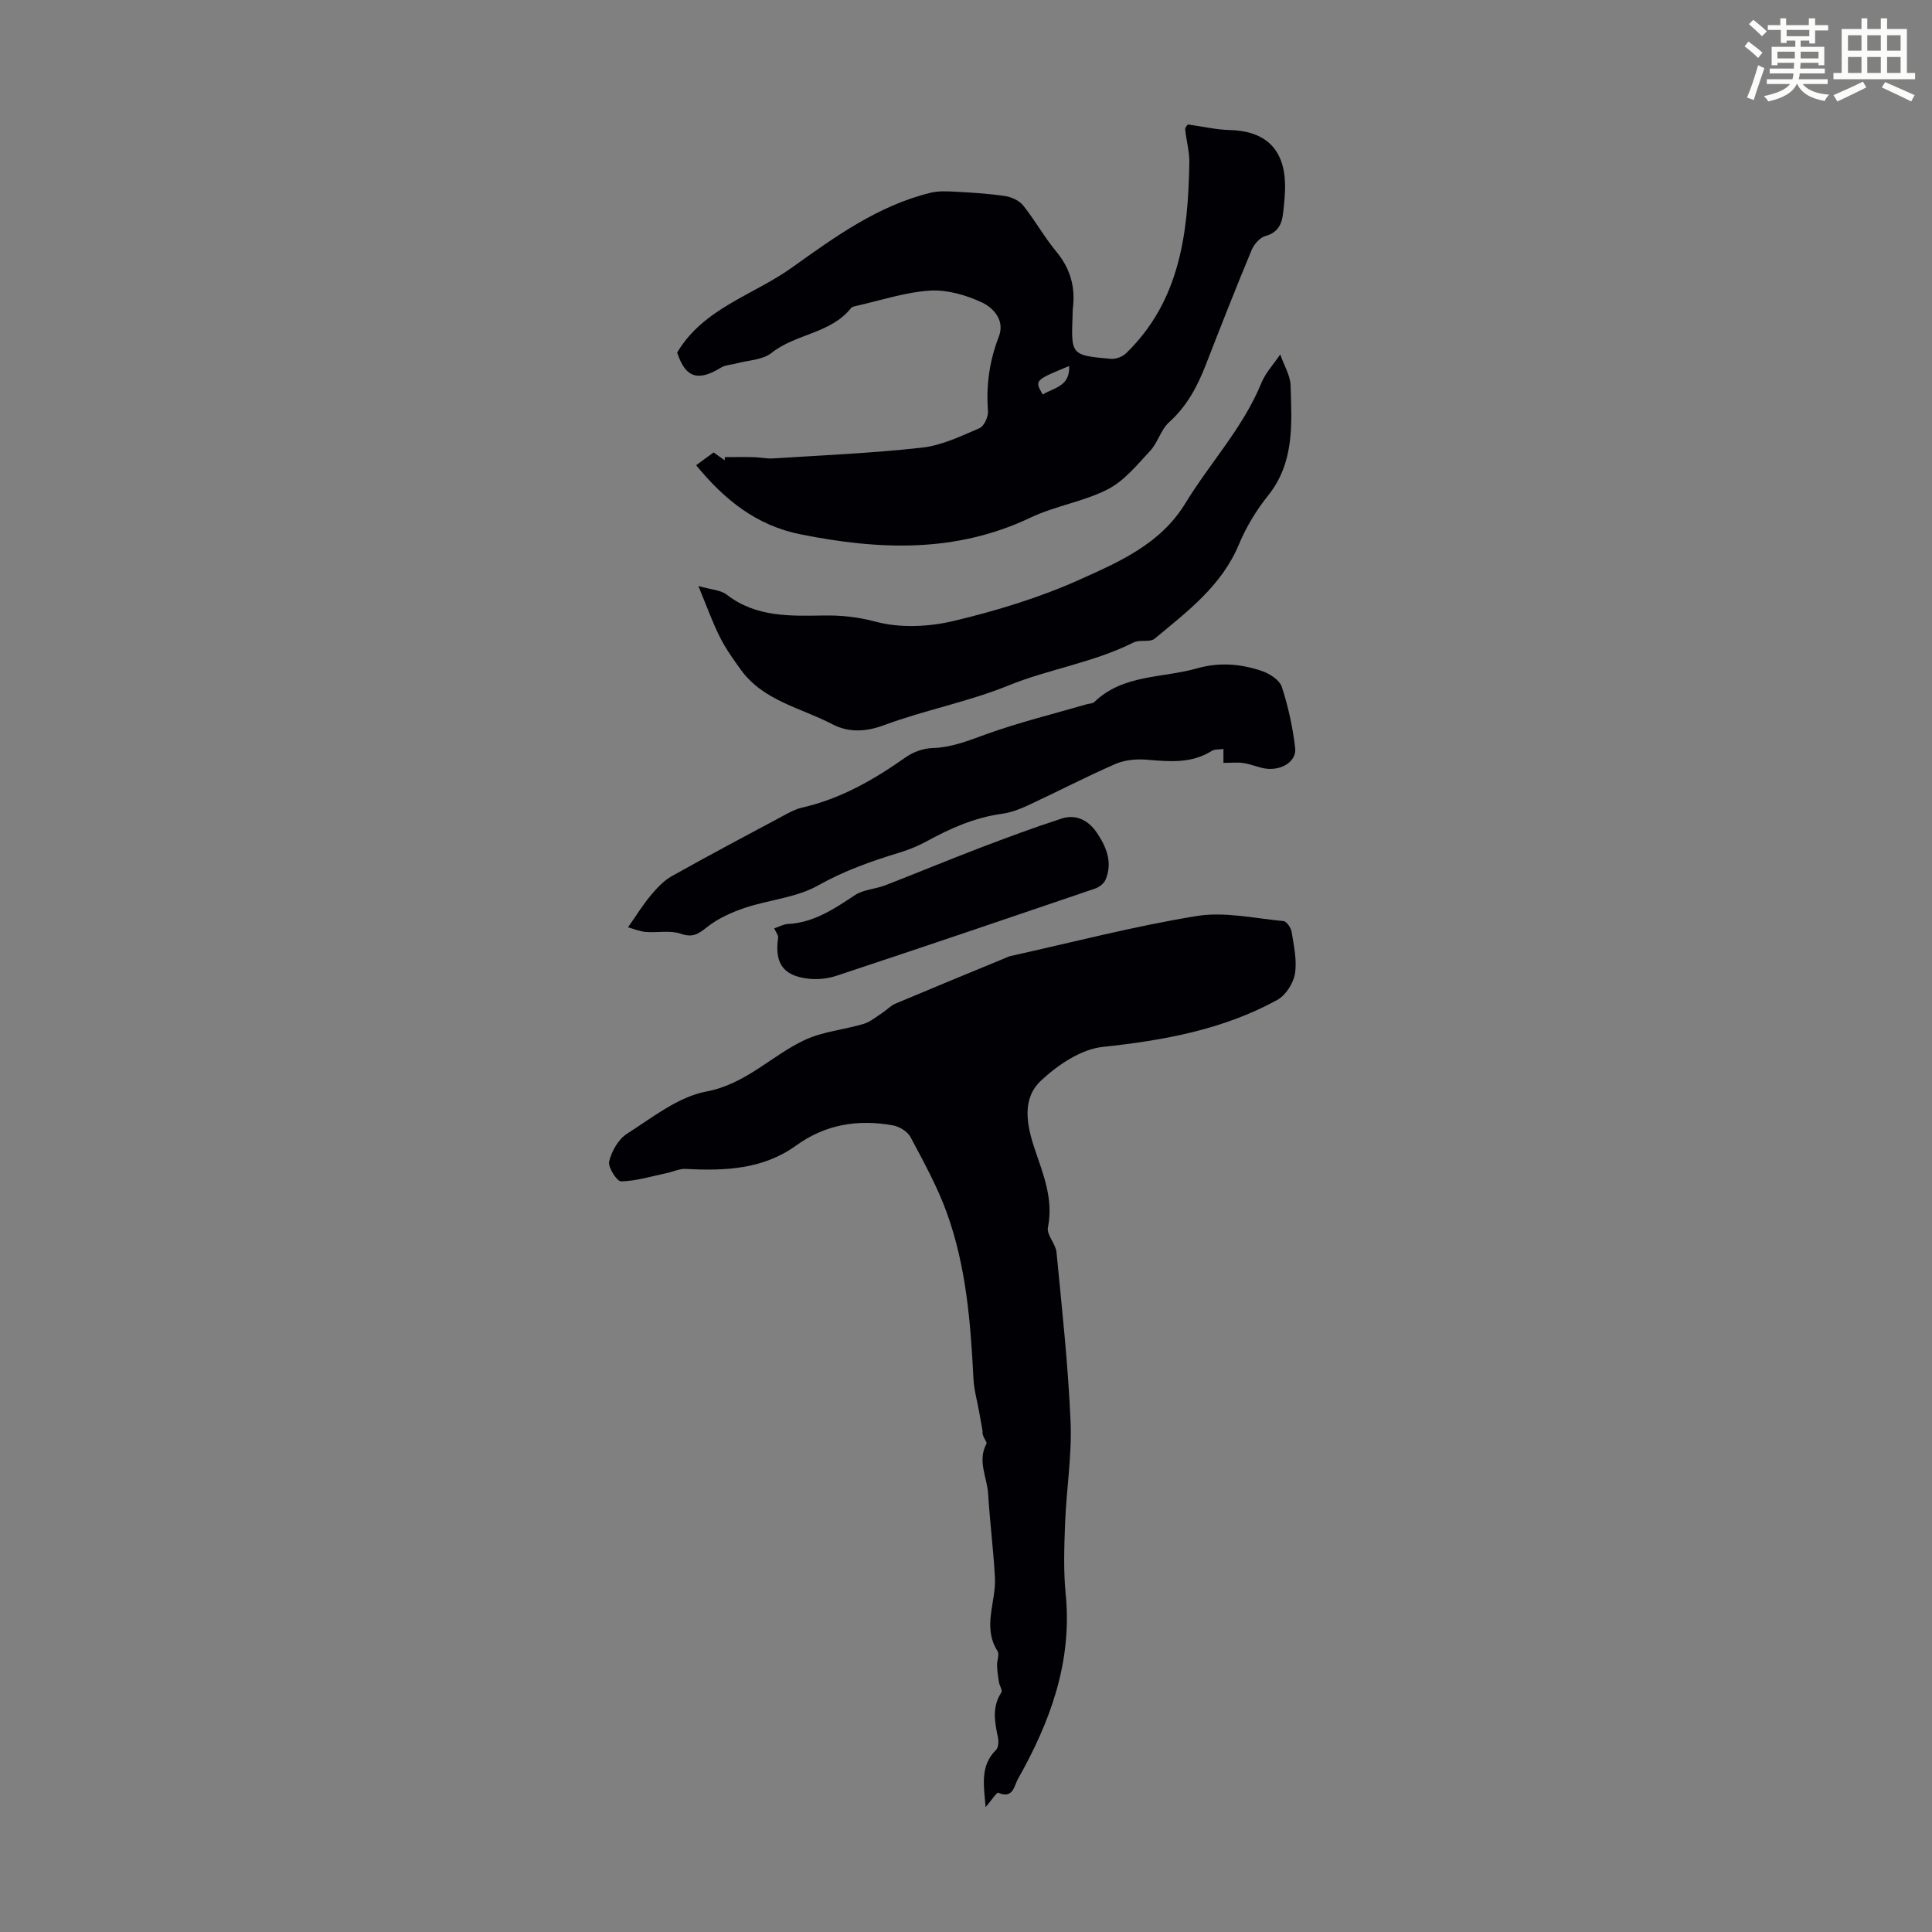 <svg enable-background="new 0 0 400 400" viewBox="0 0 400 400" xmlns="http://www.w3.org/2000/svg"><rect x="0" y="0" width="400" height="400" fill="#808080" stroke="none"/><path d="m361.2 9.6.8-1c.9.7 1.9 1.4 2.9 2.3l-.9 1.1c-1-1-2-1.8-2.8-2.4zm.5 10.6c.9-2.1 1.6-4.3 2.3-6.7.4.2.8.4 1.3.6-.7 2.1-1.5 4.3-2.2 6.6zm.4-15.2.9-.9c1 .8 2 1.6 2.8 2.4l-1 1c-.9-.9-1.8-1.7-2.7-2.5zm12.5-1.2h1.2v1.4h2.7v1.1h-2.7v2.7h-1.2v-.6h-1.8v1.3h4.9v3.8h-1.2v-.5h-3.7c0 .4-.1.9-.1 1.2h5.1v1h-5.2c0 .5-.1.9-.2 1.2h6v1h-5.2c1.1 1.3 2.9 2 5.5 2.2-.4.4-.7.8-.9 1.3-2.9-.5-4.8-1.6-5.7-3.5h-.1c-.8 1.7-2.7 2.9-5.9 3.6-.2-.4-.6-.8-.9-1.1 2.8-.6 4.6-1.4 5.4-2.5h-4.8v-1h5.3c.1-.3.2-.7.2-1.2h-4.9v-1h5c0-.4 0-.8.1-1.2h-3.5v.5h-1.2v-3.8h4.9v-1.3h-1.8v.5h-1.2v-2.7h-2.7v-1h2.6v-1.4h1.2v1.4h4.7v-1.4zm-6.6 8.3h3.6c0-.4 0-.9 0-1.4h-3.6zm1.9-4.6h4.7v-1.3h-4.7zm6.6 3.2h-3.7v1.4h3.7z" fill="#fbfcfa"/><path d="m385.3 3.8h1.3v2.2h2.8v-2.2h1.3v2.2h4.1v9.1h1.7v1.3h-16.9v-1.3h1.7v-9.1h4.1v-2.2zm.4 13.1.7 1.2c-1.8.9-3.8 1.9-6 2.9-.2-.4-.5-.8-.8-1.3 2.3-1 4.3-1.9 6.1-2.8zm-3.1-6.4h2.8v-3.2h-2.8zm0 4.6h2.8v-3.3h-2.8zm4-4.6h2.8v-3.2h-2.8zm0 4.6h2.8v-3.3h-2.8zm3.7 1.9c2.1.9 4.1 1.8 6.1 2.7l-.7 1.3c-2.2-1.1-4.2-2-6.1-2.9zm3.2-9.7h-2.8v3.2h2.8zm-2.8 7.8h2.8v-3.3h-2.8z" fill="#fbfcfa"/><g fill="#010105"><path d="m204.06 374.15c-.36-4.48-1.21-8.52 2.16-11.85.5-.49.57-1.74.4-2.54-.67-3.21-1.29-6.34.71-9.38.27-.4-.39-1.37-.51-2.09-.19-1.16-.35-2.33-.39-3.51-.04-.99.54-2.27.1-2.94-3.2-5.02-.28-10.15-.54-15.2-.3-5.78-1.06-11.53-1.4-17.31-.2-3.45-2.29-6.83-.35-10.43.21-.39-1.02-1.55-.8-2.57-.24-1.35-.48-2.69-.72-4.04-.41-2.29-1.07-4.57-1.18-6.88-.58-11.65-1.52-23.27-5.51-34.31-1.96-5.43-4.8-10.56-7.52-15.68-.62-1.16-2.32-2.19-3.67-2.43-7.19-1.28-13.9-.24-20.03 4.19-6.83 4.94-14.76 5.26-22.82 4.83-1.3-.07-2.64.59-3.97.87-3.14.66-6.27 1.64-9.42 1.71-.87.02-2.77-2.95-2.48-4.13.51-2.12 1.9-4.59 3.68-5.72 5.25-3.35 10.59-7.65 16.43-8.75 8.26-1.56 13.5-7.46 20.42-10.69 3.74-1.75 8.12-2.1 12.14-3.31 1.41-.42 2.65-1.49 3.93-2.32.91-.59 1.68-1.46 2.65-1.87 7.51-3.17 15.06-6.27 22.59-9.38.41-.17.82-.38 1.25-.48 12.84-2.85 25.6-6.18 38.56-8.29 5.78-.94 11.97.49 17.96 1.05.66.06 1.57 1.42 1.7 2.28.45 2.87 1.13 5.87.67 8.65-.33 1.98-1.92 4.44-3.66 5.4-11.22 6.15-23.48 8.37-36.13 9.72-4.5.48-9.29 3.72-12.77 6.97-4.02 3.75-3 9.12-1.32 14.14 1.75 5.24 3.93 10.39 2.74 16.26-.31 1.53 1.61 3.38 1.78 5.16 1.13 11.67 2.41 23.35 2.91 35.05.3 6.97-.86 13.99-1.13 20.99-.19 4.91-.36 9.87.12 14.74 1.38 14.03-3.2 26.44-9.91 38.3-.72 1.28-.99 4.2-4.06 2.8-.29-.13-1.46 1.66-2.61 2.99z"/><path d="m245.93 25.77c3.25.45 5.94 1.09 8.64 1.15 7.29.17 11.27 3.82 11.48 11.05.06 2-.17 4.02-.38 6.02-.24 2.33-1.01 4.14-3.69 4.88-1.15.32-2.36 1.72-2.85 2.91-3.26 7.84-6.37 15.74-9.44 23.65-1.76 4.53-3.93 8.66-7.65 12-1.7 1.52-2.31 4.19-3.9 5.9-2.69 2.9-5.37 6.22-8.78 7.97-5.01 2.57-10.88 3.43-15.99 5.86-15.48 7.37-31.34 6.72-47.57 3.48-9.22-1.84-15.78-7.15-21.68-14.32 1.29-.95 2.36-1.73 3.63-2.65.75.54 1.52 1.09 2.29 1.64.01-.22.02-.45.03-.67 2.01 0 4.03-.04 6.04.01 1.32.03 2.65.35 3.96.26 10.3-.66 20.63-1.09 30.88-2.24 4.06-.46 8.02-2.38 11.86-4.03.95-.41 1.83-2.37 1.74-3.54-.41-5.34.31-10.41 2.25-15.42 1.3-3.36-1.13-5.95-3.52-7.07-3.3-1.54-7.24-2.67-10.8-2.44-5.17.34-10.24 2.06-15.35 3.2-.32.07-.73.16-.91.39-4.22 5.32-11.46 5.31-16.5 9.32-1.83 1.46-4.79 1.49-7.24 2.16-1.06.29-2.29.31-3.19.86-4.6 2.82-7.32 2.34-9.09-3.11 5.43-9.18 15.8-11.89 23.79-17.61 8.77-6.27 17.8-12.83 28.68-15.47 1.63-.4 3.42-.31 5.13-.22 3.44.19 6.89.39 10.29.9 1.34.2 2.93.93 3.75 1.95 2.44 3.05 4.35 6.53 6.84 9.53 2.92 3.52 4.01 7.37 3.44 11.81-.06.44-.04.89-.05 1.34-.32 8.29-.33 8.34 7.91 9.07 1.02.09 2.4-.41 3.14-1.13 11.22-10.86 12.87-24.98 13.12-39.5.04-2.29-.64-4.59-.86-6.9-.03-.42.51-.92.55-.99zm-24.58 50.01c-7.15 2.95-7.18 2.97-5.46 5.9 2.27-1.42 5.69-1.65 5.46-5.9z"/><path d="m144.59 121.33c2.59.75 4.6.8 5.89 1.8 6.1 4.72 13.16 4.4 20.21 4.3 3.61-.05 6.98.32 10.63 1.29 5.06 1.35 11.01 1.07 16.18-.17 8.87-2.12 17.76-4.82 26.06-8.56 8.2-3.69 16.7-7.34 21.87-15.81 5.1-8.37 11.94-15.63 15.72-24.88.86-2.1 2.52-3.87 3.91-5.92.83 2.37 2.07 4.36 2.14 6.39.25 7.95.85 15.98-4.69 22.88-2.42 3.01-4.5 6.47-5.99 10.03-3.58 8.61-10.69 13.92-17.46 19.55-.99.82-3.09.14-4.36.78-8.25 4.16-17.5 5.5-25.85 8.89-8.49 3.45-17.36 5.09-25.82 8.24-3.68 1.37-7.29 1.59-10.69-.19-6.52-3.42-14.29-4.82-18.97-11.3-1.55-2.15-3.12-4.34-4.3-6.7-1.58-3.14-2.76-6.47-4.48-10.62z"/><path d="m253.3 157.94c0-.94 0-1.78 0-2.87-.95.13-1.82.02-2.39.38-4.28 2.71-8.89 2.22-13.6 1.83-2.11-.17-4.5.07-6.42.91-6.09 2.66-12 5.74-18.03 8.54-1.7.79-3.54 1.5-5.38 1.75-5.65.77-10.69 3-15.62 5.7-1.75.96-3.64 1.73-5.54 2.31-5.85 1.79-11.51 3.77-16.96 6.84-4.49 2.53-10.14 2.95-15.17 4.64-2.75.93-5.55 2.19-7.79 3.97-1.82 1.45-2.98 2.24-5.46 1.38-2.19-.76-4.82-.17-7.24-.37-1.27-.11-2.5-.64-3.68-.96 1.78-2.54 3.09-4.67 4.68-6.57 1.26-1.5 2.67-3.06 4.35-4 7.89-4.43 15.89-8.66 23.87-12.93.98-.52 2.01-1.03 3.08-1.27 8-1.81 14.9-5.77 21.52-10.44 1.54-1.09 3.65-1.85 5.52-1.9 3.9-.12 7.28-1.46 10.87-2.77 6.88-2.51 14.04-4.25 21.08-6.3.53-.15 1.22-.13 1.58-.47 5.98-5.76 14.08-4.92 21.25-6.96 4.62-1.32 9.08-.94 13.44.54 1.61.55 3.66 1.86 4.12 3.28 1.34 4.09 2.27 8.38 2.77 12.65.36 3.01-3.32 5.02-6.85 4.14-1.3-.32-2.56-.82-3.87-1.01-1.19-.18-2.44-.04-4.13-.04z"/><path d="m160.29 192.2c1.1-.36 1.93-.85 2.78-.89 5.41-.27 9.62-3.13 13.95-5.99 1.77-1.17 4.23-1.24 6.29-2.04 6.54-2.53 13.01-5.23 19.56-7.73 5.6-2.14 11.23-4.23 16.94-6.08 3-.97 5.58.41 7.27 2.92 1.98 2.93 3.34 6.18 1.8 9.77-.33.78-1.31 1.52-2.15 1.81-17.87 6.09-35.74 12.16-53.66 18.09-1.94.64-4.22.81-6.24.5-4.87-.74-6.45-3.35-5.73-8.43.06-.52-.46-1.12-.81-1.93z"/></g></svg>